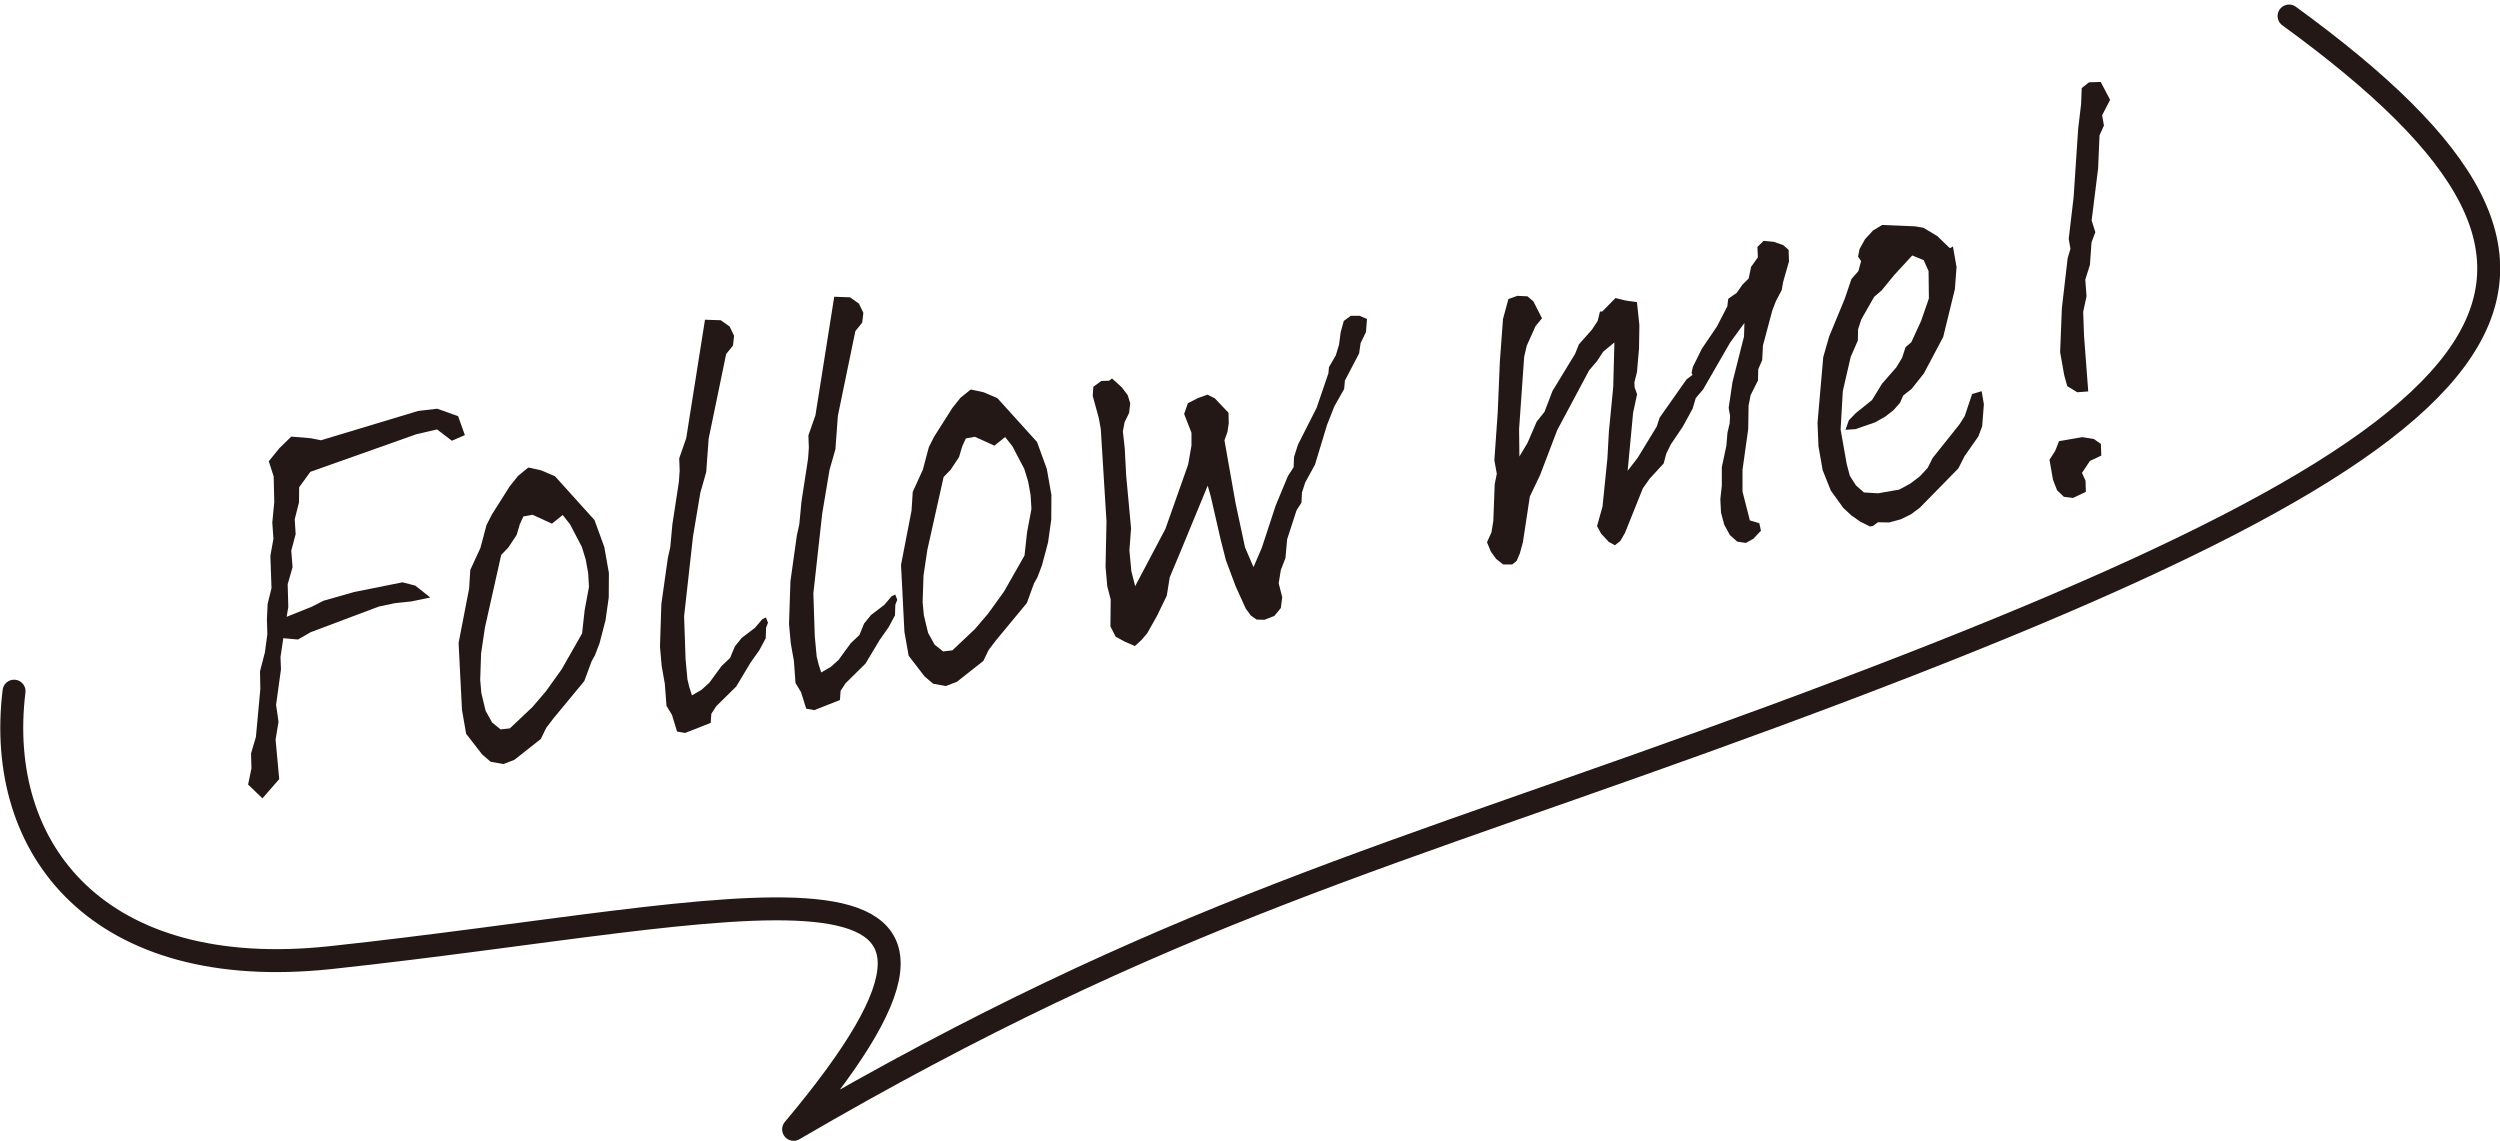 <svg xmlns="http://www.w3.org/2000/svg" width="102.2" height="46.636" viewBox="0 0 102.2 46.636">
  <g id="deco_followme" transform="translate(51.109 23.411)">
    <g id="footer" transform="translate(-50.629 -22.756)">
      <g id="グループ_1010" data-name="グループ 1010">
        <g id="グループ_1009" data-name="グループ 1009" transform="translate(9.664 2.69)">
          <g id="グループ_1008" data-name="グループ 1008">
            <path id="パス_3199" data-name="パス 3199" d="M5.4,24.173l.137-.662L5.52,22.9l.2-.675L5.9,20.269l-.013-.728.2-.769.1-.747-.017-.612.028-.623.159-.647-.047-1.315.126-.705-.047-.657.081-.837-.024-1.049-.2-.625.431-.531.488-.476.79.066.424.084L12.35,8.9l.782-.092.854.306.276.773-.531.231-.606-.463-.837.193L7.946,11.388l-.458.628-.006.619-.176.694.039.608-.18.673.053.675-.2.7.026.93-.068.4,1.026-.411.482-.246,1.24-.353,1.987-.4.525.135.612.486-.771.161-.651.066-.683.144L7.961,17.943l-.522.3-.6-.053-.114.773.019.5-.2,1.45.1.69-.12.733.148,1.615-.685.784Z" transform="translate(-5.402 4.555)" fill="#231815"/>
            <path id="パス_3200" data-name="パス 3200" d="M12.838,10.089l.52.114.57.242,1.617,1.793.4,1.1.188,1.064-.006,1-.133.938-.244.934-.188.491-.139.253-.295.8-1.259,1.523-.3.394-.218.45-1.082.854-.448.173-.522-.094-.349-.3-.653-.844L10.127,20l-.139-2.739.431-2.223.047-.762.415-.9.248-.934.219-.43.732-1.157.338-.422Zm-.2,2-.148.321-.128.435-.343.518-.289.3-.666,2.973-.156,1.056-.036,1.079.047.54.174.724.268.48.345.28.379-.043.923-.872.55-.643.64-.893.839-1.471.105-.955.176-.945-.032-.565-.1-.555-.159-.52-.482-.921-.3-.381-.441.353-.794-.364Z" transform="translate(-1.385 5.678)" fill="#231815"/>
            <path id="パス_3201" data-name="パス 3201" d="M14.868,23.026l-.225-.371-.068-.9-.129-.732-.069-.786.056-1.745.265-1.876.1-.45.086-.93.266-1.737.032-.461-.019-.5.287-.825.767-4.842.645.021.364.257.18.377-.043.4-.281.349-.715,3.459-.1,1.366-.24.842-.3,1.79-.364,3.262.06,1.748.077.833.079.326.105.326.394-.229.315-.285.5-.683.351-.334.193-.467.28-.349.544-.416.3-.351.148-.069.083.214-.077.2-.015.435-.257.48-.366.52-.583.972-.818.807-.2.308-.026.373-1.045.411-.33-.056Z" transform="translate(2.459 2.854)" fill="#231815"/>
            <path id="パス_3202" data-name="パス 3202" d="M17.68,22.531l-.225-.371-.066-.9-.129-.732-.071-.786.058-1.745.263-1.876.1-.452.088-.929L17.966,13,18,12.536l-.019-.5.289-.827.767-4.842.645.023.364.257.182.377-.047.4-.28.347-.715,3.463-.1,1.366-.24.84-.3,1.79-.362,3.262.058,1.748.077.833.081.328.105.325.394-.229.315-.283.5-.685.353-.334.191-.467.281-.349.544-.415.3-.353.148-.069.083.214-.079.2-.015.437-.257.48-.366.52-.582.972-.818.807-.2.308-.026.373-1.047.413-.332-.058Z" transform="translate(4.922 2.419)" fill="#231815"/>
            <path id="パス_3203" data-name="パス 3203" d="M22.478,8.389,23,8.5l.567.242,1.621,1.793.4,1.1.188,1.066-.006,1-.131.938-.248.934-.186.491-.141.251-.291.8-1.261,1.525-.3.394-.218.45-1.082.854-.452.173-.518-.094-.353-.3-.649-.844-.173-.975-.139-2.739.43-2.223.049-.763.411-.9.249-.932.219-.43.733-1.157.338-.426Zm-.2,2-.148.323-.129.435-.341.518-.291.3-.664,2.973-.158,1.056-.036,1.079.049.54.174.724.265.48.349.28.379-.045.921-.87.548-.643.643-.893.837-1.471.105-.957.178-.945-.034-.563-.1-.555-.159-.522-.482-.919-.3-.383-.439.353-.8-.362Z" transform="translate(7.062 4.189)" fill="#231815"/>
            <path id="パス_3204" data-name="パス 3204" d="M25.122,20.107l-.379-.206-.212-.42.011-1.1-.141-.546-.069-.788.038-1.857-.233-3.774-.079-.445-.251-.914.026-.371.323-.238.319-.011.122-.09L25,9.71l.24.323.1.328-.045.394-.184.377-.071.377.077.694.058,1.111.2,2.157-.068.9.081.854.154.612L26.777,15.5l.93-2.63.137-.78,0-.525-.3-.769.154-.439.416-.212.388-.137.3.154.557.587.009.43-.053.355-.122.341.454,2.568.386,1.806.347.809.341-.792.565-1.722.5-1.206.234-.362.017-.415.161-.508.762-1.506.482-1.409.024-.255.28-.484.131-.433.068-.516.126-.456.285-.21.364,0,.3.131-.041.533-.219.45-.062.424-.58,1.107-.032.347-.4.709-.3.762-.491,1.619-.4.732-.133.413-.021.415-.2.308-.385,1.187-.069.767-.189.488-.088.542.146.568-.058.445-.263.321-.405.159-.321-.008-.236-.165-.21-.285-.411-.908-.4-1.071-.212-.833-.407-1.776-.124-.437-1.088,2.636-.465,1.112-.12.75-.4.825-.4.711-.227.268-.276.253Z" transform="translate(10.719 2.781)" fill="#231815"/>
            <path id="パス_3205" data-name="パス 3205" d="M42.982,17.5l-.351-.053-.3-.268L42.1,16.76l-.133-.5-.028-.546L42,15.156,42,14.4l.186-.874.045-.535.09-.381.017-.3-.058-.332.156-1.056.471-1.863.017-.552-.589.809-1.1,1.91-.3.351-.129.435-.4.732-.49.726-.184.373-.111.409-.576.628-.274.39-.73,1.82-.193.332-.221.174-.249-.139-.311-.334-.169-.311.225-.8.2-1.975.06-1.084.178-1.837.047-1.812-.458.379-.253.386-.321.375-1.306,2.446-.7,1.837-.418.874-.285,1.878-.126.456-.129.3-.182.146-.366,0-.289-.225-.216-.3-.159-.385.182-.4.077-.471.056-1.5.086-.426-.1-.553.137-1.943.088-2.094.128-1.737.221-.816.366-.131.413.019.242.206.353.692-.264.321-.36.8-.105.452-.208,2.96.013,1.118.334-.561.373-.865.319-.4.328-.857L36,9.774l.159-.394.533-.6.234-.358.094-.383.092,0,.542-.55.431.105.445.06.1.942-.015.96-.083.953-.107.431.011.2.1.281-.163.76-.223,2.369.411-.531.779-1.279.118-.362,1.1-1.565.242-.18-.036-.084.049-.238.37-.75.615-.906.428-.829.036-.306.345-.242.238-.34.253-.249.1-.476.276-.39L43.455,5.4l.253-.249.416.039.388.137.219.191.015.476-.24.84-.058.33-.238.454-.143.368-.385,1.441-.032.6-.161.373-.011.458-.3.6-.084.428-.015.96-.233,1.662,0,.893.3,1.178.386.116L43.6,17l-.308.328Z" transform="translate(18.244 1.35)" fill="#231815"/>
            <path id="パス_3206" data-name="パス 3206" d="M41.746,17.133l-.4-.2-.364-.255-.33-.308-.51-.709-.332-.833-.171-.975L39.6,12.9l.234-2.69.24-.84.642-1.553.27-.8.285-.325.111-.409-.124-.184.06-.308.225-.405.326-.355.371-.225,1.356.056.332.058.561.334.521.5.126-.068.148.84-.068.9-.478,1.958-.788,1.488-.506.638-.34.266-.131.3-.266.3-.341.266-.416.233-.8.278-.407.026.137-.388.289-.3.66-.529.409-.668.587-.673.231-.383L43.2,9.8l.234-.2.4-.87.319-.921-.013-1.118-.2-.446-.467-.193-.73.792-.527.642-.3.257-.523.917-.135.409-.009.46-.293.67L40.634,11.6l-.09,1.568.251,1.418.129.48.249.388.326.287.578.034.865-.152.437-.236.4-.3.326-.353.2-.4,1.1-1.379.214-.338.3-.9.39-.116.092.533-.069.9-.156.416-.565.807-.253.5-1.568,1.6-.364.274-.42.206-.48.131-.458-.009-.2.15Z" transform="translate(24.556 1.046)" fill="#231815"/>
            <path id="パス_3207" data-name="パス 3207" d="M44.967,18.38l-.167-.428-.143-.82.233-.36.158-.4L46,16.209l.471.077.287.2.017.476-.465.221-.325.488.146.317.013.456-.525.251-.375-.047Zm.416-4.255-.126-.458-.165-.932.071-1.8L45.4,8.893l.114-.386-.071-.4.2-1.7.188-2.819.12-1.005.023-.643.3-.236.478-.015.383.732-.325.63.073.42-.18.4-.058,1.358-.265,2.124.152.476-.156.416-.066.925-.189.6.051.677-.137.642.034.975.173,2.277-.45.034Z" transform="translate(28.982 -1.684)" fill="#231815"/>
          </g>
        </g>
        <path id="パス_3208" data-name="パス 3208" d="M.344,27.85C-.448,34.33,3.8,39.76,13.287,38.742c16.874-1.812,29.568-5.66,18.926,7.02C47.53,36.826,56.538,34.679,72.26,28.878,103.532,17.343,108.291,11.119,93.347.25" transform="translate(-0.25 -0.25)" fill="none" stroke="#231815" stroke-linecap="round" stroke-linejoin="round" stroke-width="0.938"/>
      </g>
    </g>
  </g>
</svg>
